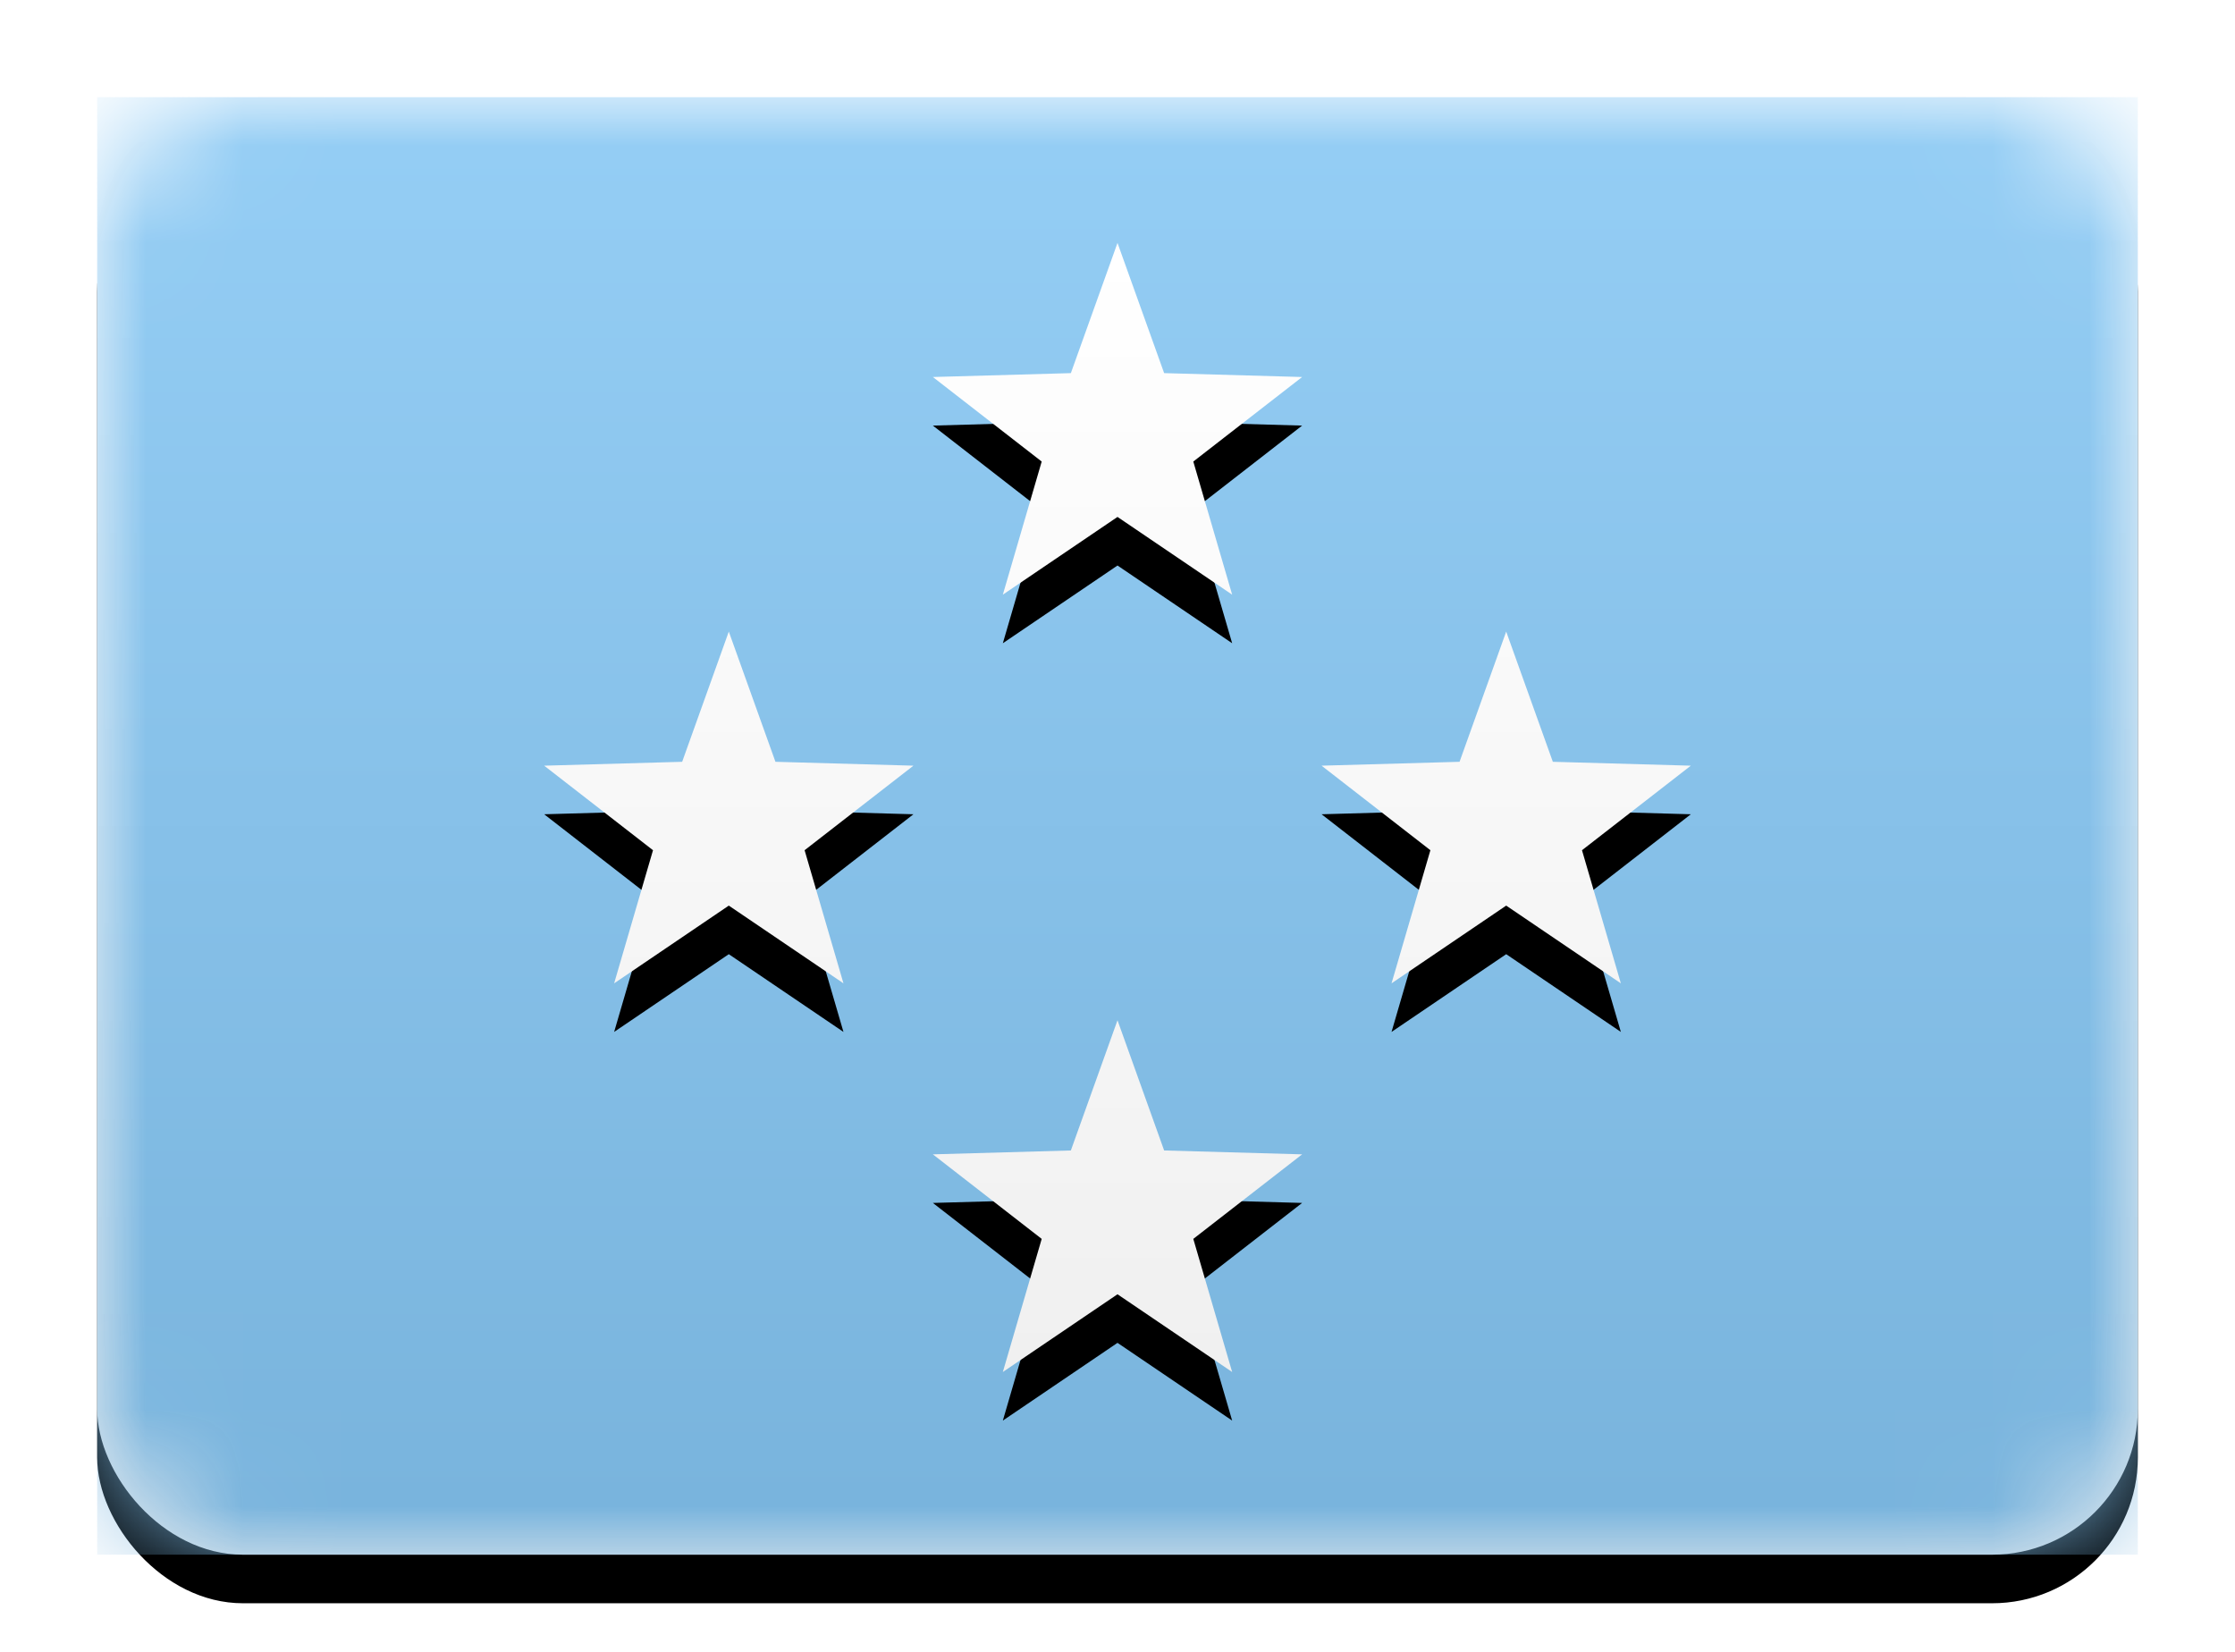 <svg width="23" height="17" viewBox="0 0 23 17" xmlns="http://www.w3.org/2000/svg" xmlns:xlink="http://www.w3.org/1999/xlink"><title>FM</title><defs><linearGradient x1="50%" y1="0%" x2="50%" y2="100%" id="c"><stop stop-color="#FFF" offset="0%"/><stop stop-color="#F0F0F0" offset="100%"/></linearGradient><rect id="a" width="21" height="15" rx="1.5"/><filter x="-50%" y="-50%" width="200%" height="200%" filterUnits="objectBoundingBox" id="b"><feOffset dy=".5" in="SourceAlpha" result="shadowOffsetOuter1"/><feGaussianBlur stdDeviation=".5" in="shadowOffsetOuter1" result="shadowBlurOuter1"/><feColorMatrix values="0 0 0 0 0 0 0 0 0 0 0 0 0 0 0 0 0 0 0.16 0" in="shadowBlurOuter1"/></filter><linearGradient x1="50%" y1="0%" x2="50%" y2="100%" id="d"><stop stop-color="#95CEF5" offset="0%"/><stop stop-color="#78B3DC" offset="100%"/></linearGradient><path d="M10.5 4.32l-1.18.8.4-1.37-1.12-.87 1.42-.04.48-1.34.48 1.34 1.42.04-1.12.87.4 1.37-1.18-.8zm0 8l-1.18.8.4-1.37-1.12-.87 1.42-.04.48-1.34.48 1.34 1.42.04-1.12.87.4 1.37-1.18-.8zm4-4l-1.18.8.4-1.37-1.12-.87 1.42-.04.48-1.34.48 1.34 1.42.04-1.12.87.4 1.37-1.18-.8zm-8 0l-1.18.8.4-1.37-1.12-.87 1.42-.04.48-1.34.48 1.34 1.42.04-1.12.87.4 1.37-1.18-.8z" id="g"/><filter x="-50%" y="-50%" width="200%" height="200%" filterUnits="objectBoundingBox" id="f"><feOffset dy=".5" in="SourceAlpha" result="shadowOffsetOuter1"/><feColorMatrix values="0 0 0 0 0 0 0 0 0 0 0 0 0 0 0 0 0 0 0.06 0" in="shadowOffsetOuter1"/></filter></defs><g transform="translate(1 1)" fill="none" fill-rule="evenodd"><mask id="e" fill="#fff"><use xlink:href="#a"/></mask><use fill="#000" filter="url(#b)" xlink:href="#a"/><use fill="url(#c)" xlink:href="#a"/><path fill="url(#d)" mask="url(#e)" d="M0 0h21v15H0z"/><g mask="url(#e)"><use fill="#000" filter="url(#f)" xlink:href="#g"/><use fill="url(#c)" xlink:href="#g"/></g><rect mask="url(#e)" width="21" height="15" rx="1.5"/></g></svg>